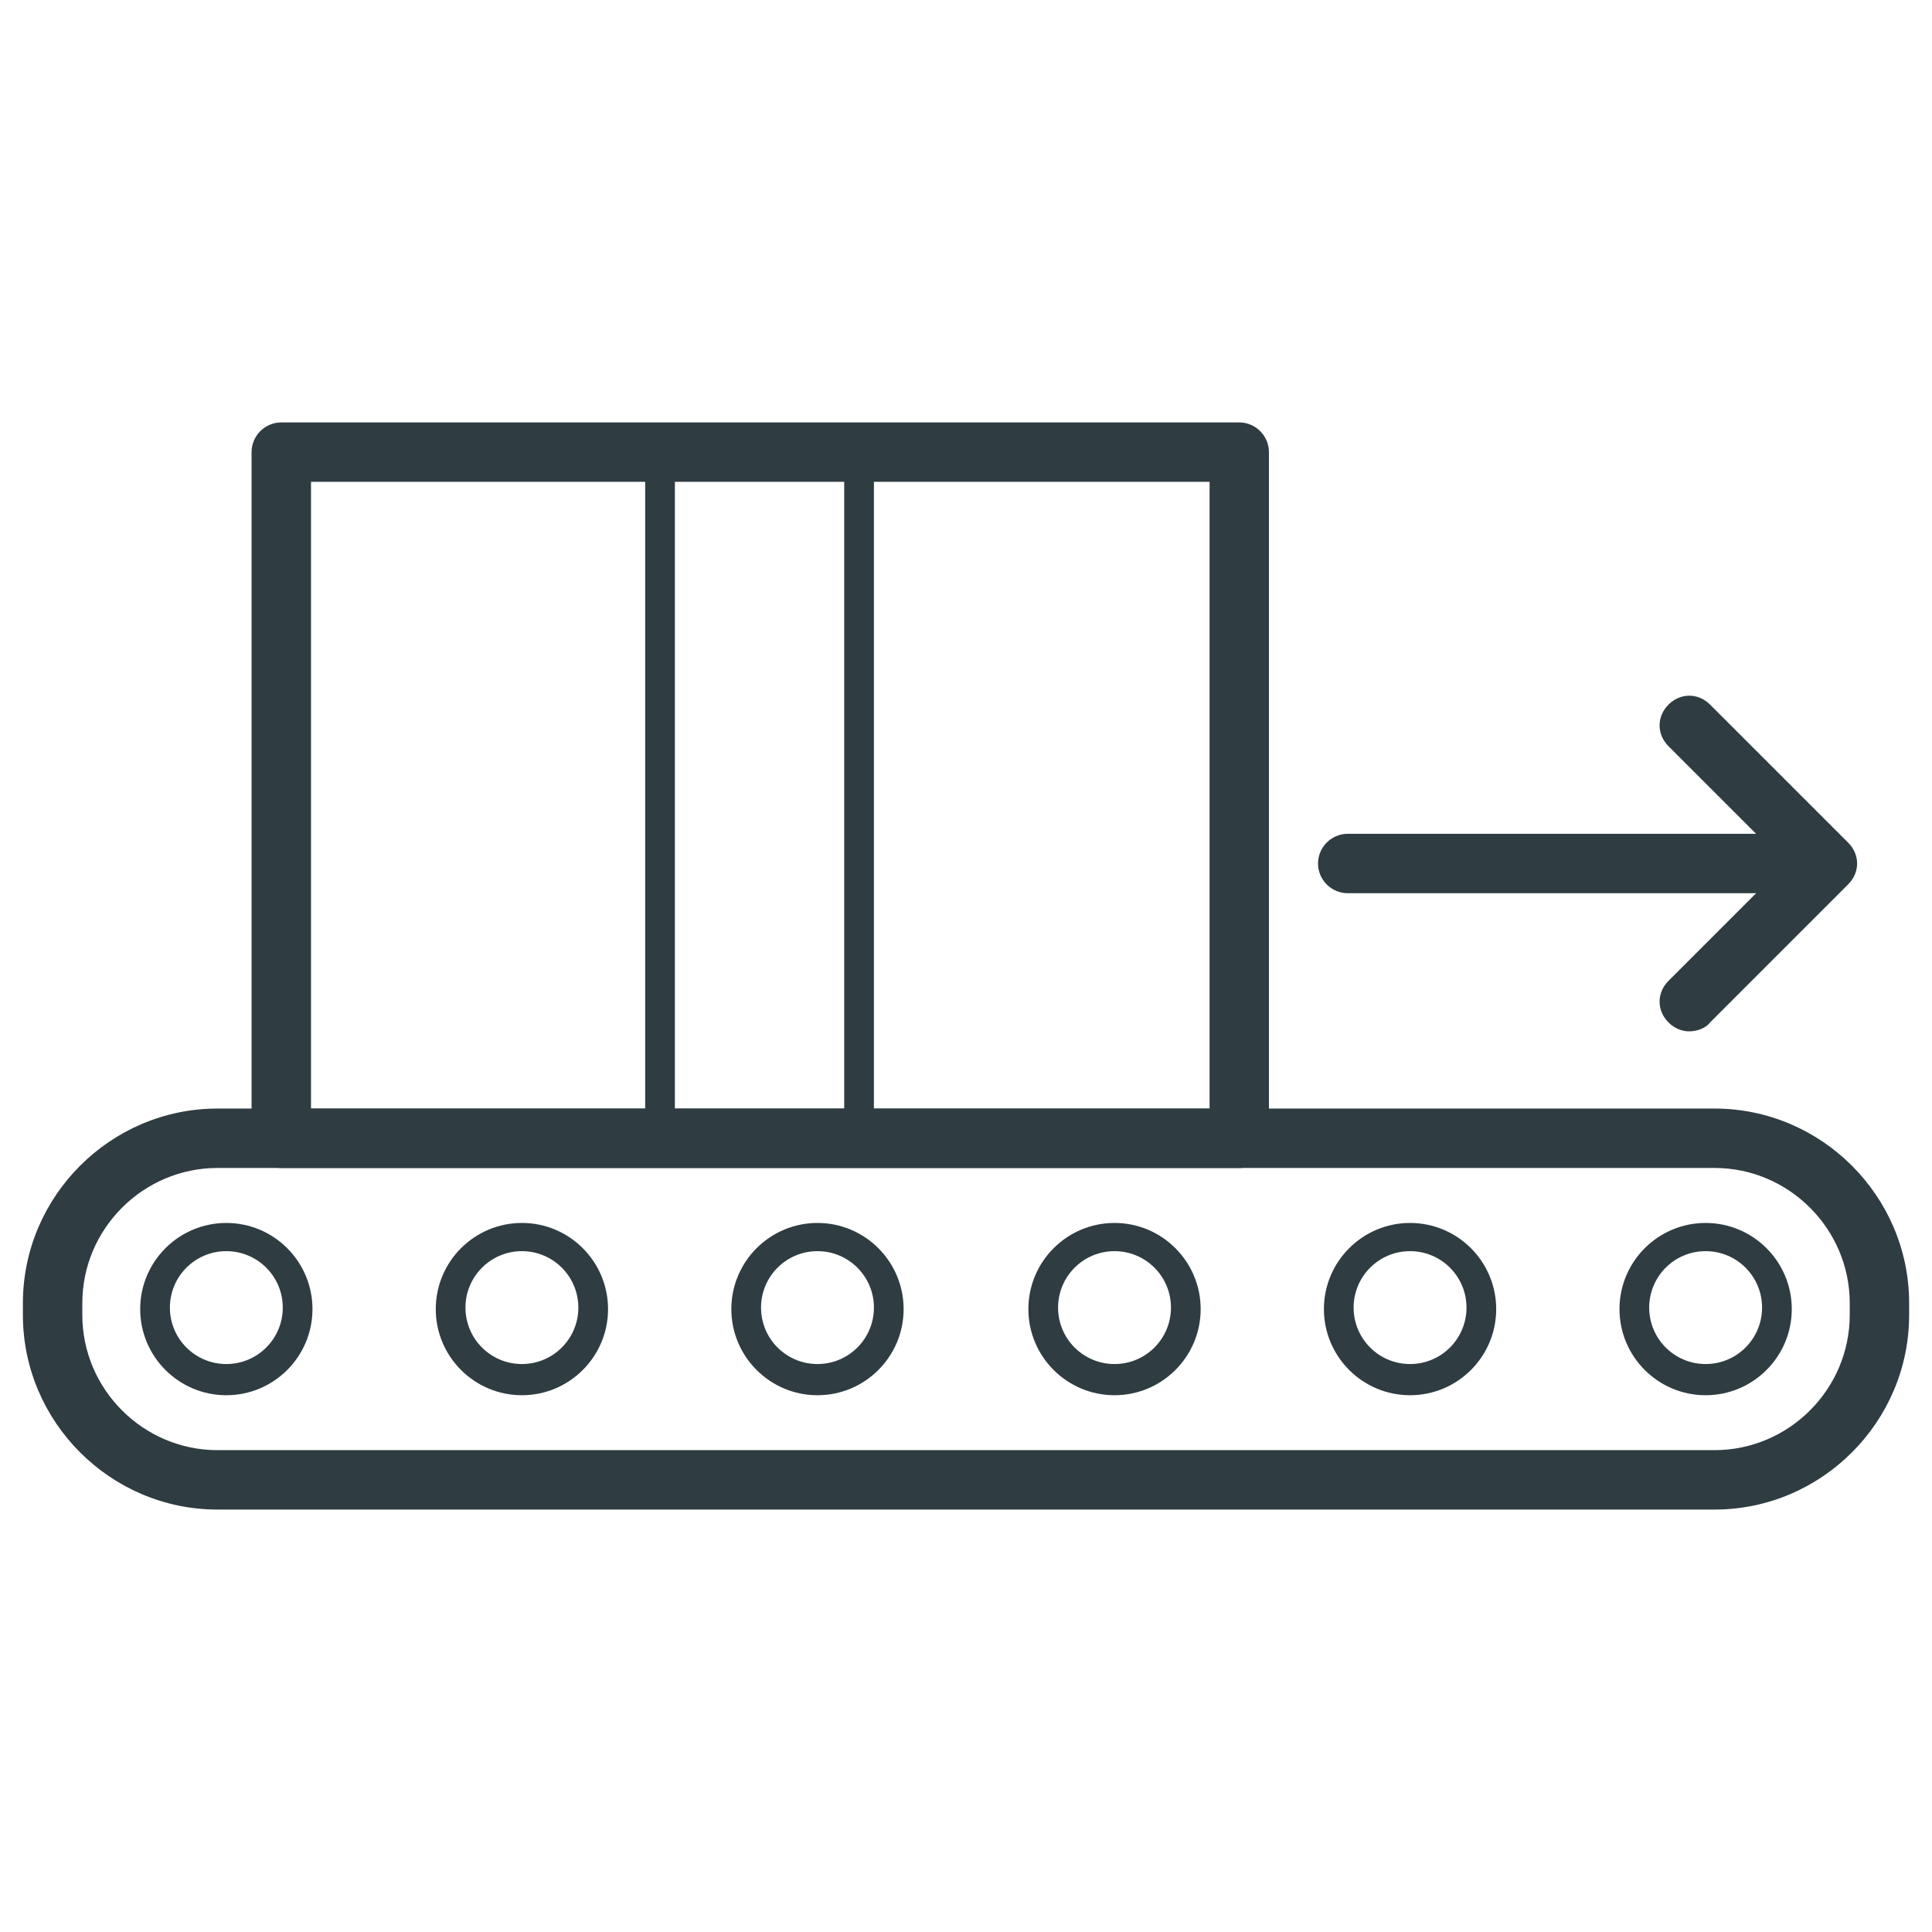<?xml version="1.0" encoding="UTF-8"?>
<!-- Uploaded to: SVG Repo, www.svgrepo.com, Generator: SVG Repo Mixer Tools -->
<svg width="800px" height="800px" version="1.1" viewBox="144 144 512 512" xmlns="http://www.w3.org/2000/svg">
 <g fill="#2f3c42">
  <path d="m598.38 544.05h-396.75c-28.34 0-51.562-23.223-51.562-51.562v-3.148c0-28.34 23.223-51.562 51.562-51.562h396.75c28.34 0 51.562 23.223 51.562 51.562v3.148c-0.004 28.344-23.227 51.562-51.562 51.562zm-396.75-90.527c-19.68 0-35.816 16.137-35.816 35.816v3.148c0 19.68 16.137 35.816 35.816 35.816h396.75c19.68 0 35.816-16.137 35.816-35.816v-3.148c0-19.68-16.137-35.816-35.816-35.816z"/>
  <path d="m472.42 453.53h-253.88c-4.328 0-7.871-3.543-7.871-7.871v-181.84c0-4.328 3.543-7.871 7.871-7.871h253.87c4.328 0 7.871 3.543 7.871 7.871v181.45c0.004 4.723-3.539 8.266-7.867 8.266zm-246-15.742h238.13v-166.1h-238.13z"/>
  <path d="m371.66 449.59h-52.742c-2.363 0-3.938-1.574-3.938-3.938v-181.84c0-2.363 1.574-3.938 3.938-3.938h52.742c2.363 0 3.938 1.574 3.938 3.938v181.45c-0.004 2.363-1.578 4.332-3.938 4.332zm-48.809-7.875h44.871v-173.97h-44.871z"/>
  <path d="m625.93 380.71h-124.77c-4.328 0-7.871-3.543-7.871-7.871s3.543-7.871 7.871-7.871h124.77c4.328 0 7.871 3.543 7.871 7.871s-3.543 7.871-7.871 7.871z"/>
  <path d="m591.68 417.32c-1.969 0-3.938-0.789-5.512-2.363-3.148-3.148-3.148-7.871 0-11.02l31.094-31.094-31.094-31.094c-3.148-3.148-3.148-7.871 0-11.02 3.148-3.148 7.871-3.148 11.02 0l36.605 36.605c3.148 3.148 3.148 7.871 0 11.02l-36.605 36.605c-1.18 1.574-3.543 2.359-5.508 2.359z"/>
  <path d="m203.98 513.75c-12.594 0-22.828-10.234-22.828-22.828s10.234-22.828 22.828-22.828 22.828 10.234 22.828 22.828-10.23 22.828-22.828 22.828zm0-38.18c-8.266 0-14.957 6.691-14.957 14.957s6.691 14.957 14.957 14.957 14.957-6.691 14.957-14.957-6.691-14.957-14.957-14.957z"/>
  <path d="m282.31 513.75c-12.594 0-22.828-10.234-22.828-22.828s10.234-22.828 22.828-22.828 22.828 10.234 22.828 22.828-10.234 22.828-22.828 22.828zm0-38.18c-8.266 0-14.957 6.691-14.957 14.957s6.691 14.957 14.957 14.957 14.957-6.691 14.957-14.957-6.691-14.957-14.957-14.957z"/>
  <path d="m360.64 513.75c-12.594 0-22.828-10.234-22.828-22.828s10.234-22.828 22.828-22.828 22.828 10.234 22.828 22.828c0.004 12.594-10.23 22.828-22.828 22.828zm0-38.18c-8.266 0-14.957 6.691-14.957 14.957s6.691 14.957 14.957 14.957 14.957-6.691 14.957-14.957-6.691-14.957-14.957-14.957z"/>
  <path d="m439.36 513.75c-12.594 0-22.828-10.234-22.828-22.828s10.234-22.828 22.828-22.828 22.828 10.234 22.828 22.828-10.234 22.828-22.828 22.828zm0-38.18c-8.266 0-14.957 6.691-14.957 14.957s6.691 14.957 14.957 14.957 14.957-6.691 14.957-14.957-6.691-14.957-14.957-14.957z"/>
  <path d="m517.68 513.75c-12.594 0-22.828-10.234-22.828-22.828s10.234-22.828 22.828-22.828 22.828 10.234 22.828 22.828c0.004 12.594-10.23 22.828-22.828 22.828zm0-38.18c-8.266 0-14.957 6.691-14.957 14.957s6.691 14.957 14.957 14.957 14.957-6.691 14.957-14.957-6.691-14.957-14.957-14.957z"/>
  <path d="m596.01 513.75c-12.594 0-22.828-10.234-22.828-22.828s10.234-22.828 22.828-22.828 22.828 10.234 22.828 22.828-10.234 22.828-22.828 22.828zm0-38.18c-8.266 0-14.957 6.691-14.957 14.957s6.691 14.957 14.957 14.957 14.957-6.691 14.957-14.957-6.691-14.957-14.957-14.957z"/>
 </g>
</svg>